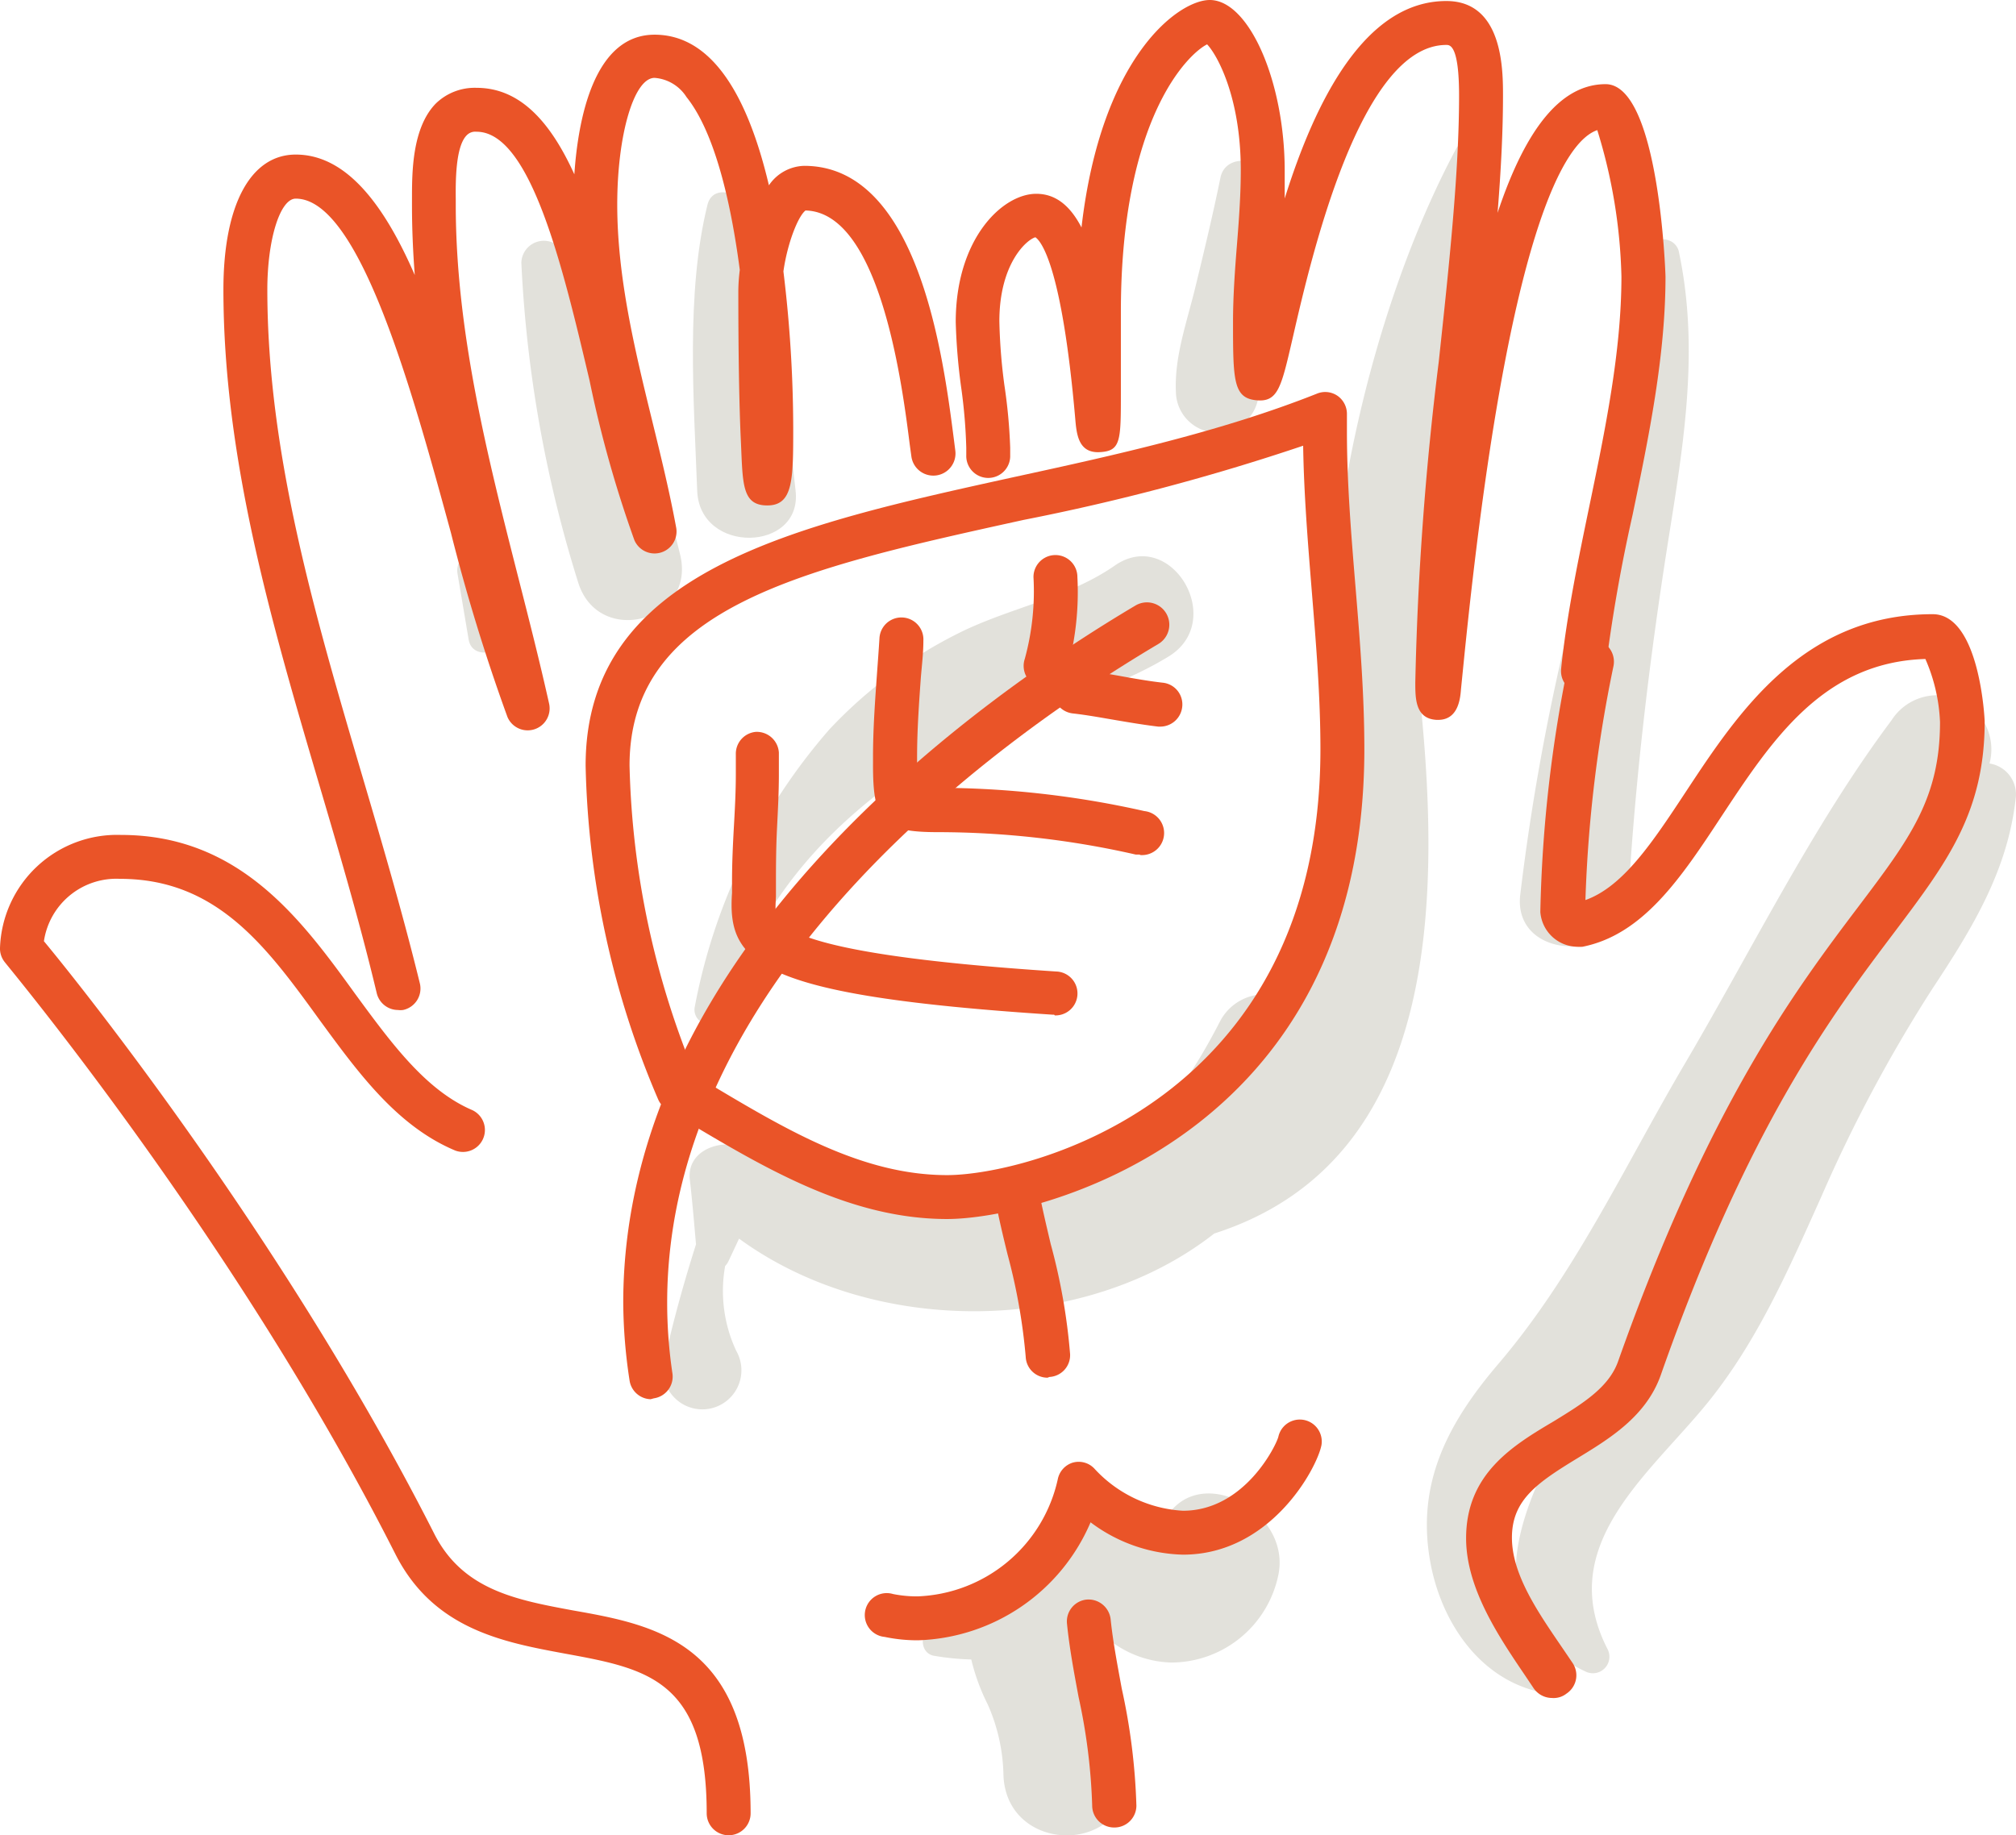 <svg xmlns="http://www.w3.org/2000/svg" viewBox="0 0 137.7 125.38"><g id="Ebene_2" data-name="Ebene 2"><g id="line"><path d="M99.47,10.14c-5.11,9.55-8.4,22.8-8.66,33.61a3,3,0,0,0,.57,1.88c-.74,7.84-.15,16.29-3.08,22.89a3.43,3.43,0,0,0-5,1.32c-2.8,5.43-6.28,9.82-12.38,11.67-6.76,2.06-13.79-.29-20-3.08-1.52-.69-4.05.07-3.8,2.18.17,1.46.29,2.93.42,4.4-.82,2.58-1.58,5.3-2.15,7.92a2.67,2.67,0,1,0,4.9-.64,9.65,9.65,0,0,1-.76-5.8,1.36,1.36,0,0,0,.21-.29l.74-1.58c9.23,6.74,23.59,6.6,32.46-.35,15.57-5,15.58-23.13,13.9-38a3,3,0,0,0,.79-1.6c.92-5.48,1.11-11.1,1.8-16.62.72-5.75,2.11-11.46,2.58-17.22A1.37,1.37,0,0,0,99.47,10.14Z" fill="#e2e1db"/><path d="M76.17,38.62c-3.2,2.24-7.25,2.9-10.74,4.66a31.07,31.07,0,0,0-8.77,6.54,40.08,40.08,0,0,0-9.22,19.05,1,1,0,0,0,1.9.53C51.61,62,56,56.8,62.37,52.48c5.48-3.73,11.95-4.27,17.45-7.63C83.81,42.41,80,36,76.17,38.62Z" fill="#e2e1db"/><path d="M79.34,104.3c-.77,1.83,0,.49-.76.18s-1.09-.87-1.77-1.13a4.32,4.32,0,0,0-4.12.56c-1.23.89-1.87,2.33-2.85,3.46l-.06.07A4.73,4.73,0,0,0,66.59,110a12.25,12.25,0,0,1-2.84,1.11c-.92.23-1,1.77,0,2a17.62,17.62,0,0,0,2.59.26,14.2,14.2,0,0,0,1.13,3.08,12.45,12.45,0,0,1,1.07,4.85c.23,5.42,8.43,5.48,8.48,0a17.69,17.69,0,0,0-2.14-8.35c0-.09-.72-1.13-1.1-1.82.24-.21.48-.45.73-.69a6.26,6.26,0,0,0,.86,1.26A7.15,7.15,0,0,0,80,113.58a7.49,7.49,0,0,0,7.3-5.91C88.33,103.12,81.37,99.5,79.34,104.3Z" fill="#e2e1db"/><path d="M135.89,52.16a3.7,3.7,0,0,0-6.7-2.94c-5.46,7.3-9.64,15.89-14.28,23.74-4,6.84-7.43,14.22-12.62,20.28-3.4,4-5.58,8.12-4.59,13.5.8,4.39,3.77,8.54,8.44,9a.85.85,0,0,0,.73-1.27c-.39-.64-.78-1.29-1.16-2a9.7,9.7,0,0,0,2.54,1.7,1.13,1.13,0,0,0,1.54-1.53c-3.47-6.79,2.36-11.5,6.39-16.26,3.68-4.33,5.91-9.48,8.22-14.62A100.26,100.26,0,0,1,132,67.53c2.73-4.13,5.17-8.11,5.69-13.1A2.13,2.13,0,0,0,135.89,52.16ZM104,101.23a12.07,12.07,0,0,1,2.88-3.52c-1.94,3.37-3.48,6.94-3.34,10.05A8.77,8.77,0,0,1,104,101.23Z" fill="#e2e1db"/><path d="M114.66,17.14a1.07,1.07,0,0,0-2.1.28c.58,7.84-2.61,14.84-4.61,22.25a156.25,156.25,0,0,0-4.11,21.44c-.56,4.62,7.09,4.81,7.39,0,.5-8.29,1.48-16.43,2.79-24.64C115.05,30,116.06,23.66,114.66,17.14Z" fill="#e2e1db"/><path d="M86.53,12.57c.09-1.8-2.81-2.23-3.17-.43-.51,2.5-1.11,5-1.71,7.47s-1.45,4.78-1.33,7.21a2.83,2.83,0,0,0,5.53.75c.71-2.33.46-4.9.49-7.33S86.4,15.12,86.53,12.57Z" fill="#e2e1db"/><path d="M54.34,33.51c-.73-6.24-1.25-13.69-3.65-19.51-.42-1-2.06-1.3-2.37,0-1.48,6-.93,13.33-.7,19.51C47.77,37.91,54.84,37.72,54.34,33.51Z" fill="#e2e1db"/><path d="M46.46,37.91a86.1,86.1,0,0,0-8-20.73,1.54,1.54,0,0,0-2.85.77A86.42,86.42,0,0,0,39.5,39.82C40.91,44.24,47.55,42.44,46.46,37.91Z" fill="#e2e1db"/><path d="M34.47,43l-1-4.42c-.34-1.46-2.46-.82-2.22.61l.76,4.5C32.26,45.25,34.85,44.6,34.47,43Z" fill="#e2e1db"/><path d="M64.69,83.28c-6.66,0-12.48-3.49-18.12-6.86l-1-.62a1.49,1.49,0,0,1-.61-.68A60.92,60.92,0,0,1,40,52.3C40,39,54.21,35.9,69.27,32.59c7-1.52,14.14-3.1,20.69-5.7a1.48,1.48,0,0,1,1.41.16A1.51,1.51,0,0,1,92,28.31c0,.39,0,.77,0,1.16,0,3.47.28,6.91.58,10.55s.61,7.39.61,11.16C93.19,77.83,70.71,83.28,64.69,83.28Zm-17.2-9.81.62.37c5.53,3.31,10.75,6.44,16.58,6.44,5.39,0,25.5-4.94,25.5-29.1,0-3.65-.31-7.34-.6-10.91-.26-3.22-.53-6.54-.58-9.82a150.62,150.62,0,0,1-19.1,5.07C54.86,38.83,43,41.44,43,52.3A58.62,58.62,0,0,0,47.49,73.47Z" fill="#ea5428"/><path d="M44.44,95.59A1.5,1.5,0,0,1,43,94.3,35.91,35.91,0,0,1,42.57,89c0-24.3,24.49-41.41,35-47.64A1.5,1.5,0,1,1,79.11,44C69,50,45.57,66.28,45.57,89a32.72,32.72,0,0,0,.36,4.83,1.5,1.5,0,0,1-1.27,1.7Z" fill="#ea5428"/><path d="M72,69.32h-.11C51.67,68,49.67,65.76,50,61c0-.25,0-.51,0-.78,0-1.27.06-2.54.13-3.78s.13-2.4.13-3.55q0-.69,0-1.35A1.5,1.5,0,0,1,51.62,50a1.51,1.51,0,0,1,1.58,1.42c0,.5,0,1,0,1.51,0,1.23-.07,2.49-.13,3.71S53,59.07,53,60.26c0,.33,0,.64,0,1-.08,1.38-.1,1.79,1.5,2.5,2.58,1.14,8.36,2,17.64,2.61a1.5,1.5,0,0,1-.09,3Z" fill="#ea5428"/><path d="M77.87,58.38l-.3,0a61,61,0,0,0-13.5-1.53c-3.79,0-4.45-.71-4.44-4.65v-.5c0-1.91.14-3.82.27-5.66.06-.82.12-1.63.17-2.44a1.5,1.5,0,1,1,3,.17c0,.83-.1,1.66-.17,2.48-.13,1.8-.26,3.65-.26,5.45v.51c0,.61,0,1.24,0,1.61.34,0,.89,0,1.43,0a64.64,64.64,0,0,1,14.09,1.59,1.5,1.5,0,0,1-.31,3ZM62.7,54.06h0Z" fill="#ea5428"/><path d="M71.43,47A1.51,1.51,0,0,1,70,45a17.47,17.47,0,0,0,.59-5.58,1.5,1.5,0,0,1,3,0,19.88,19.88,0,0,1-.75,6.53A1.5,1.5,0,0,1,71.43,47Z" fill="#ea5428"/><path d="M79.28,49.64h-.17c-1-.12-2-.29-3-.46s-1.86-.33-2.83-.44a1.5,1.5,0,0,1,.33-3c1.06.12,2.06.29,3,.46s1.85.33,2.81.44a1.49,1.49,0,0,1,1.33,1.65A1.51,1.51,0,0,1,79.28,49.64Z" fill="#ea5428"/><path d="M49.77,125.38a1.5,1.5,0,0,1-1.5-1.5c0-9.13-4.06-9.88-9.68-10.91-4.21-.78-9-1.66-11.6-6.83C16.11,84.65.51,66,.35,65.76a1.48,1.48,0,0,1-.35-1,8,8,0,0,1,8.26-7.72c8.1,0,12.32,5.77,16,10.86,2.48,3.38,4.82,6.58,8,7.94a1.5,1.5,0,0,1-1.17,2.76c-4-1.68-6.66-5.37-9.27-8.93-3.62-5-7-9.63-13.62-9.63a5,5,0,0,0-5.2,4.26C5.64,67.48,19.63,85,29.66,104.78c1.95,3.85,5.61,4.52,9.48,5.24,5.69,1,12.13,2.23,12.13,13.86A1.5,1.5,0,0,1,49.77,125.38Z" fill="#ea5428"/><path d="M62.7,112.06a10.79,10.79,0,0,1-2.27-.23A1.5,1.5,0,1,1,61,108.9a8.34,8.34,0,0,0,1.66.16,10.2,10.2,0,0,0,9.59-8,1.49,1.49,0,0,1,1-1.13,1.47,1.47,0,0,1,1.49.39,8.9,8.9,0,0,0,6.06,2.89c4.24,0,6.41-4.55,6.52-5.07a1.5,1.5,0,0,1,2.94.59c-.31,1.59-3.48,7.48-9.46,7.48A10.92,10.92,0,0,1,74.49,104,13.27,13.27,0,0,1,62.7,112.06Z" fill="#ea5428"/><path d="M106,116a1.52,1.52,0,0,1-1.25-.67l-.61-.91c-1.8-2.65-4-5.94-4-9.33,0-4.39,3.16-6.32,6-8,1.92-1.18,3.74-2.28,4.38-4.08,6.21-17.54,12.13-25.4,16.46-31.13,3.45-4.57,5.53-7.33,5.53-12.55a11.93,11.93,0,0,0-1-4.31c-7,.21-10.51,5.58-13.94,10.77-2.73,4.15-5.32,8.06-9.48,8.89a2.71,2.71,0,0,1-.4,0,2.57,2.57,0,0,1-2.48-2.38,93,93,0,0,1,2-17.38,1.5,1.5,0,1,1,3,.57,92.76,92.76,0,0,0-1.92,16c2.58-.92,4.58-3.94,6.86-7.4,3.56-5.4,8-12.13,16.86-12.13,3.23,0,3.55,7.24,3.55,7.32,0,6.22-2.57,9.63-6.13,14.36-4.21,5.58-10,13.22-16,30.32-1,2.8-3.47,4.31-5.65,5.64-2.79,1.7-4.51,2.87-4.51,5.45s1.87,5.22,3.52,7.64l.63.93a1.5,1.5,0,0,1-.42,2.08A1.41,1.41,0,0,1,106,116Z" fill="#ea5428"/><path d="M76.1,124.85a1.5,1.5,0,0,1-1.5-1.5,40.16,40.16,0,0,0-.93-7.42c-.3-1.62-.62-3.3-.79-5a1.5,1.5,0,0,1,1.33-1.65,1.52,1.52,0,0,1,1.65,1.34c.16,1.55.46,3.1.76,4.74a42.79,42.79,0,0,1,1,8A1.5,1.5,0,0,1,76.1,124.85Z" fill="#ea5428"/><path d="M71.55,94.12a1.49,1.49,0,0,1-1.49-1.42,40.13,40.13,0,0,0-1.24-7c-.33-1.34-.66-2.73-.91-4.12a1.5,1.5,0,1,1,3-.52c.23,1.29.54,2.58.86,3.94a41.12,41.12,0,0,1,1.32,7.49,1.49,1.49,0,0,1-1.41,1.58Z" fill="#ea5428"/><path d="M27.18,69a1.5,1.5,0,0,1-1.45-1.16c-1.13-4.74-2.55-9.57-3.93-14.25-3.21-10.91-6.54-22.2-6.54-33.81,0-5.77,1.85-9.22,4.94-9.22,3.41,0,6,3.33,8.13,8.23-.12-1.57-.19-3.16-.19-4.76V13.6c0-1.81,0-4.85,1.62-6.52A3.81,3.81,0,0,1,32.55,6c3,0,5.07,2.37,6.68,5.91.25-3.68,1.3-9.54,5.48-9.54,3.58,0,6.2,3.47,7.81,10.29a3,3,0,0,1,2.41-1.33c7.83,0,9.5,13.08,10.22,18.66l.1.79a1.5,1.5,0,1,1-3,.4l-.11-.8c-.5-3.95-2-15.88-7.12-16-.51.39-1.24,2.24-1.51,4.16a89.6,89.6,0,0,1,.67,10.68c0,3.54,0,5.31-1.77,5.31S50.74,33,50.6,30.05c-.11-2.35-.17-5.86-.17-10.15a12.31,12.31,0,0,1,.1-1.46C49.91,13.7,48.79,9,46.89,6.63a2.83,2.83,0,0,0-2.18-1.31c-1.41,0-2.55,3.89-2.55,8.66,0,5,1.22,10,2.4,14.82.58,2.37,1.18,4.82,1.63,7.27a1.5,1.5,0,0,1-2.86.83A79.69,79.69,0,0,1,40.27,26c-1.79-7.58-4-17-7.72-17a.81.81,0,0,0-.67.24c-.78.78-.76,3.21-.75,4.38V14c0,8.63,2.17,17.2,4.28,25.49.72,2.82,1.46,5.73,2.1,8.6a1.5,1.5,0,0,1-2.85.89A129.34,129.34,0,0,1,30.8,36.4c-2.63-9.64-6.23-22.83-10.6-22.83-1.07,0-1.94,2.79-1.94,6.22,0,11.18,3.26,22.25,6.42,33,1.39,4.71,2.82,9.58,4,14.4A1.5,1.5,0,0,1,27.53,69,1.34,1.34,0,0,1,27.18,69Z" fill="#ea5428"/><path d="M98.23,49.18h-.1c-1.46-.08-1.46-1.45-1.46-2.56a212.74,212.74,0,0,1,1.6-21.89c.72-6.69,1.39-13,1.39-18.19,0-3.47-.63-3.47-.87-3.47-5.87,0-9.23,14.5-10.49,20-.79,3.41-1,4.44-2.53,4.27S84.22,25.94,84.22,22c0-1.76.13-3.56.27-5.3s.26-3.42.26-5.07c0-5-1.62-7.89-2.3-8.6-1.26.62-5.89,5-5.89,18.28,0,.8,0,1.6,0,2.39s0,1.57,0,2.34v.78c0,3.32,0,4-1.46,4.07s-1.57-1.26-1.66-2.32c-.91-10.41-2.33-12.1-2.72-12.36-.61.17-2.46,1.81-2.46,5.74a38.36,38.36,0,0,0,.34,4.34A37.17,37.17,0,0,1,69,30.59c0,.21,0,.41,0,.62a1.5,1.5,0,1,1-3-.12c0-.17,0-.33,0-.5a36.58,36.58,0,0,0-.32-3.92A40.44,40.44,0,0,1,65.28,22c0-5.71,3.2-8.76,5.5-8.76,1.25,0,2.27.72,3.09,2.3C75.22,3.82,80.52,0,82.63,0c2.68,0,5.12,5.56,5.12,11.67,0,.62,0,1.25,0,1.89C89.84,6.89,93.23.07,98.79.07c3.87,0,3.87,4.7,3.87,6.47,0,2.45-.14,5.13-.37,8,2-6,4.45-8.79,7.38-8.79,3.66,0,4.09,13,4.09,13.15,0,5.41-1.14,10.94-2.25,16.28A109.56,109.56,0,0,0,109.63,46a1.5,1.5,0,0,1-3-.31c.38-3.65,1.17-7.45,1.93-11.12,1.08-5.2,2.19-10.58,2.19-15.68a36.45,36.45,0,0,0-1.65-10C107,9.6,103,15.24,100,45l-.21,2.09C99.74,47.78,99.58,49.18,98.23,49.18Z" fill="#ea5428"/></g></g></svg>